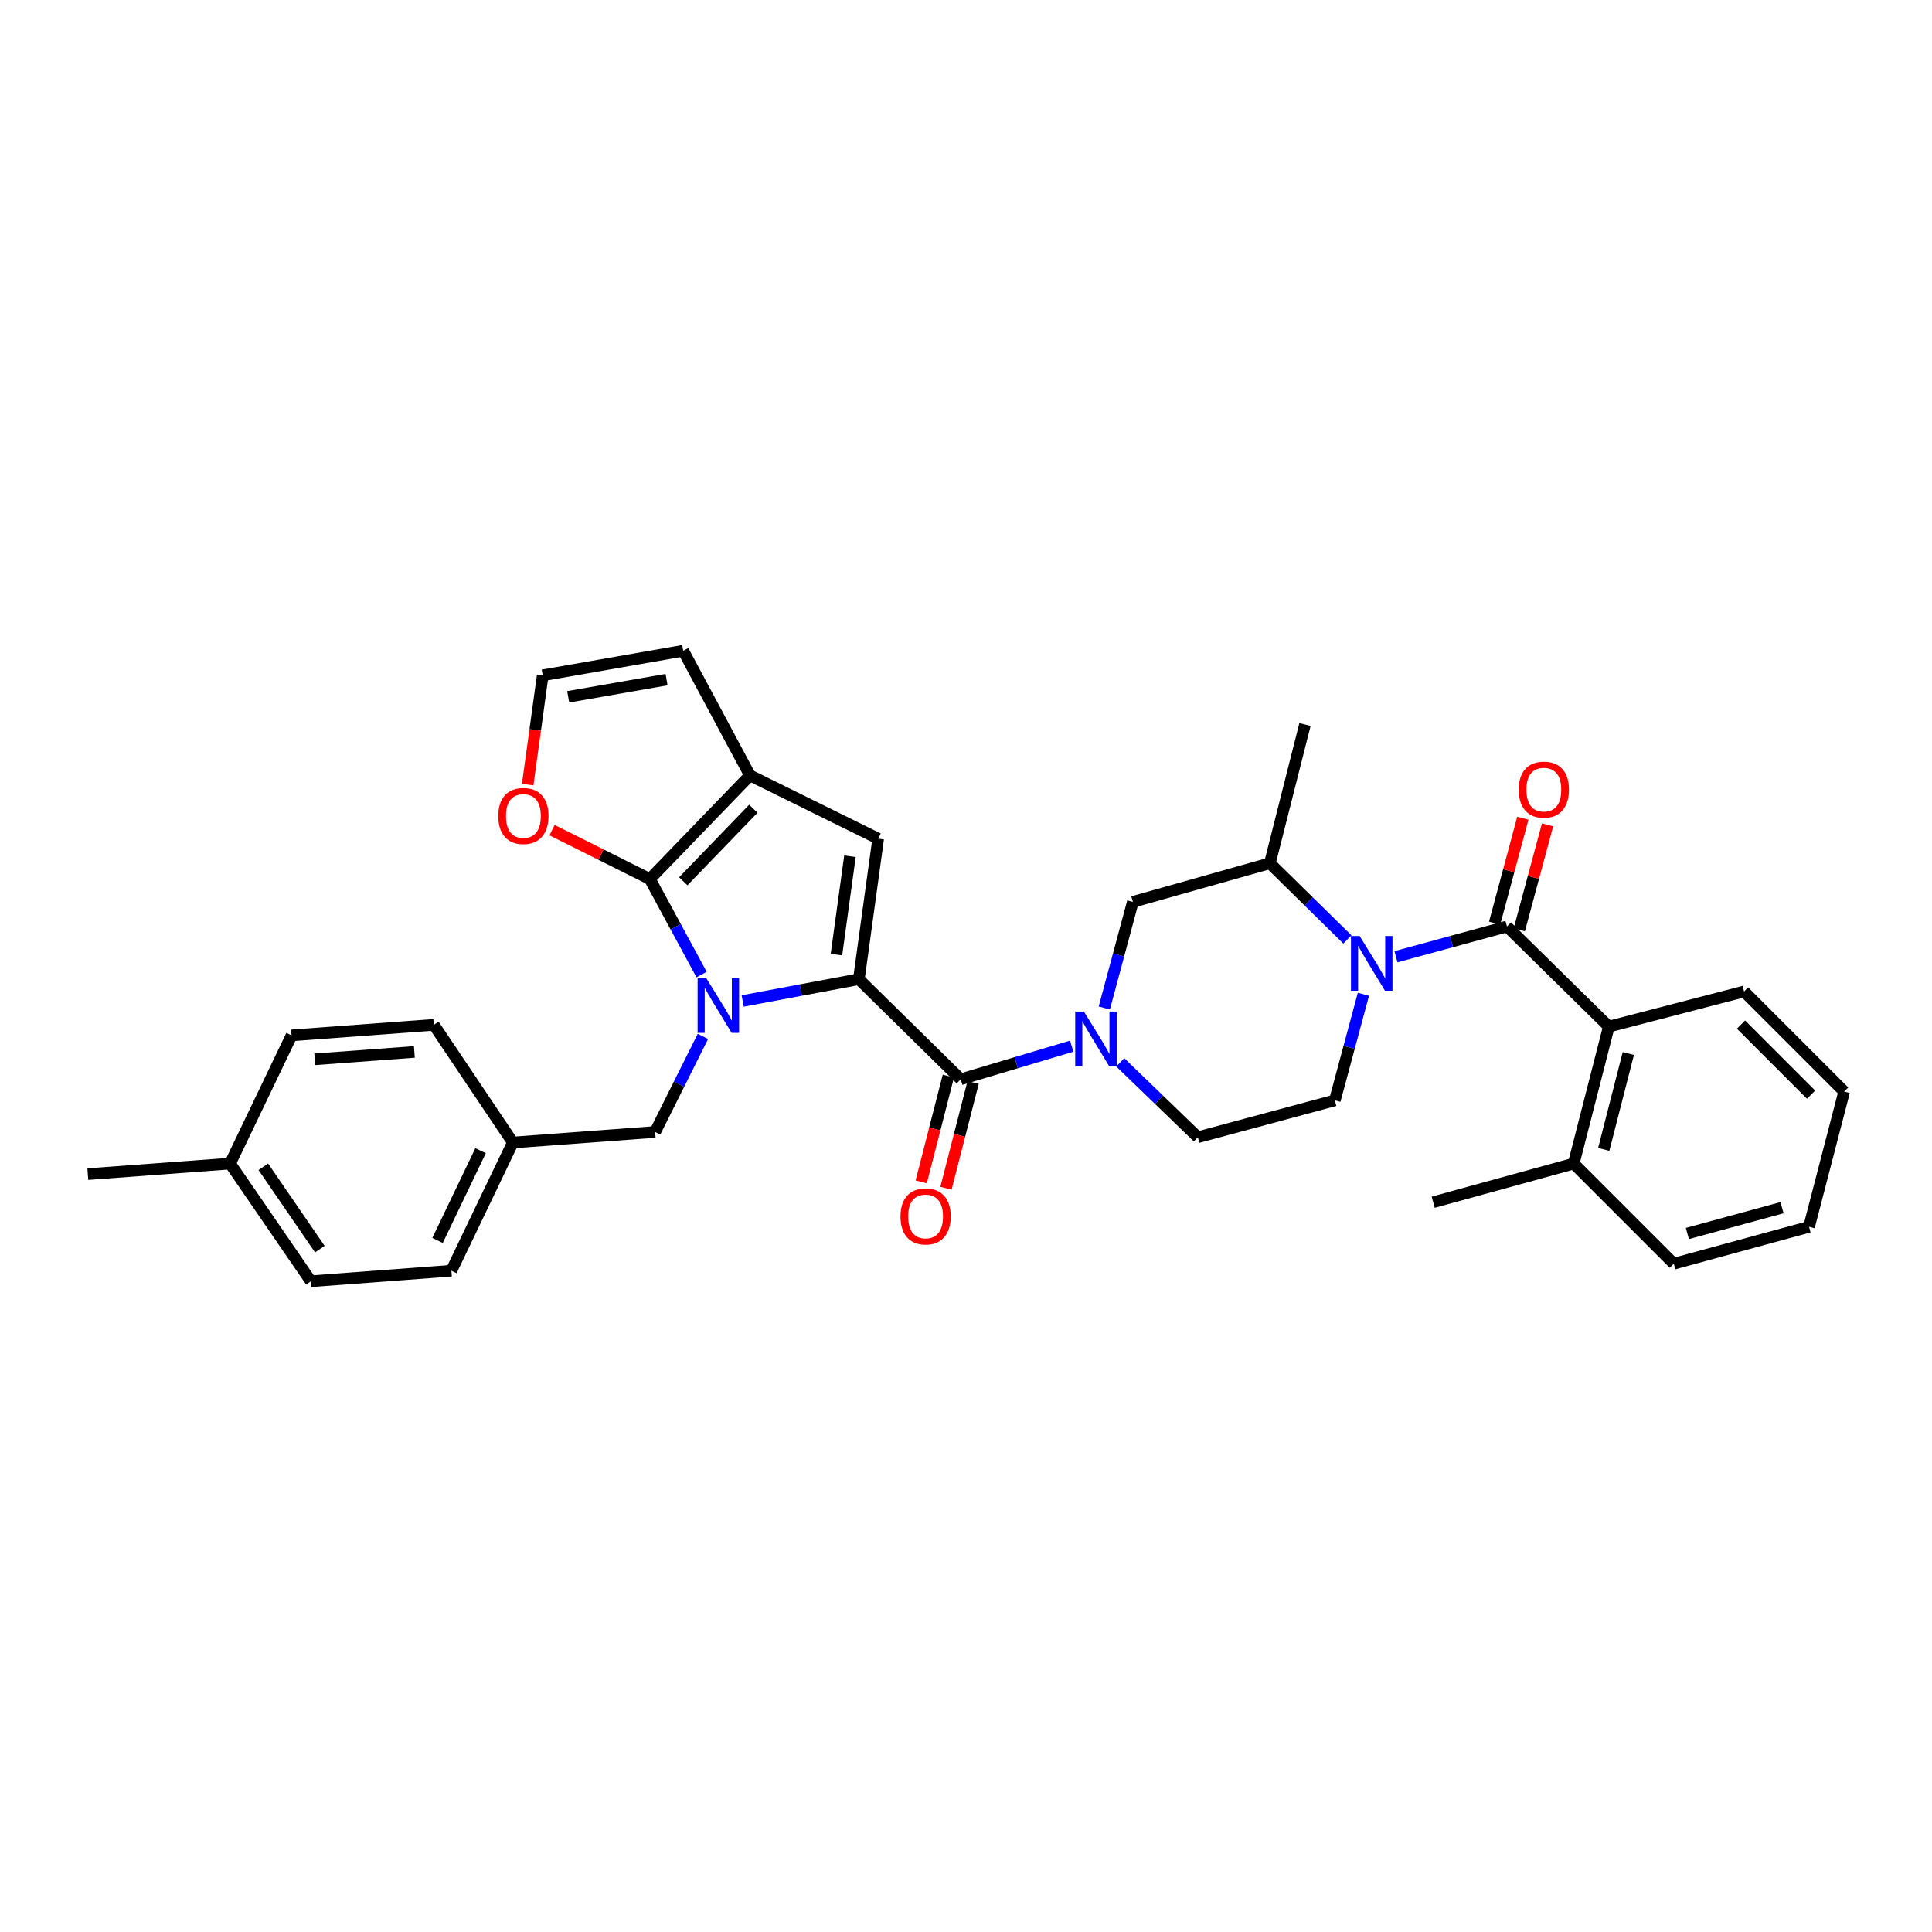<?xml version='1.0' encoding='iso-8859-1'?>
<svg version='1.1' baseProfile='full'
              xmlns='http://www.w3.org/2000/svg'
                      xmlns:rdkit='http://www.rdkit.org/xml'
                      xmlns:xlink='http://www.w3.org/1999/xlink'
                  xml:space='preserve'
width='1000px' height='1000px' viewBox='0 0 1000 1000'>
<!-- END OF HEADER -->
<rect style='opacity:1.0;fill:#FFFFFF;stroke:none' width='1000' height='1000' x='0' y='0'> </rect>
<path class='bond-0' d='M 832.724,531.365 L 814.542,602.271' style='fill:none;fill-rule:evenodd;stroke:#000000;stroke-width:6px;stroke-linecap:butt;stroke-linejoin:miter;stroke-opacity:1' />
<path class='bond-0' d='M 842.816,545.288 L 830.089,594.923' style='fill:none;fill-rule:evenodd;stroke:#000000;stroke-width:6px;stroke-linecap:butt;stroke-linejoin:miter;stroke-opacity:1' />
<path class='bond-1' d='M 832.724,531.365 L 902.726,513.183' style='fill:none;fill-rule:evenodd;stroke:#000000;stroke-width:6px;stroke-linecap:butt;stroke-linejoin:miter;stroke-opacity:1' />
<path class='bond-2' d='M 832.724,531.365 L 780,479.546' style='fill:none;fill-rule:evenodd;stroke:#000000;stroke-width:6px;stroke-linecap:butt;stroke-linejoin:miter;stroke-opacity:1' />
<path class='bond-3' d='M 697.41,486.268 L 677.342,466.544' style='fill:none;fill-rule:evenodd;stroke:#0000FF;stroke-width:6px;stroke-linecap:butt;stroke-linejoin:miter;stroke-opacity:1' />
<path class='bond-3' d='M 677.342,466.544 L 657.275,446.82' style='fill:none;fill-rule:evenodd;stroke:#000000;stroke-width:6px;stroke-linecap:butt;stroke-linejoin:miter;stroke-opacity:1' />
<path class='bond-4' d='M 722.552,495.216 L 751.276,487.381' style='fill:none;fill-rule:evenodd;stroke:#0000FF;stroke-width:6px;stroke-linecap:butt;stroke-linejoin:miter;stroke-opacity:1' />
<path class='bond-4' d='M 751.276,487.381 L 780,479.546' style='fill:none;fill-rule:evenodd;stroke:#000000;stroke-width:6px;stroke-linecap:butt;stroke-linejoin:miter;stroke-opacity:1' />
<path class='bond-5' d='M 705.693,514.636 L 698.302,542.091' style='fill:none;fill-rule:evenodd;stroke:#0000FF;stroke-width:6px;stroke-linecap:butt;stroke-linejoin:miter;stroke-opacity:1' />
<path class='bond-5' d='M 698.302,542.091 L 690.912,569.546' style='fill:none;fill-rule:evenodd;stroke:#000000;stroke-width:6px;stroke-linecap:butt;stroke-linejoin:miter;stroke-opacity:1' />
<path class='bond-6' d='M 786.39,481.266 L 793.7,454.11' style='fill:none;fill-rule:evenodd;stroke:#000000;stroke-width:6px;stroke-linecap:butt;stroke-linejoin:miter;stroke-opacity:1' />
<path class='bond-6' d='M 793.7,454.11 L 801.009,426.955' style='fill:none;fill-rule:evenodd;stroke:#FF0000;stroke-width:6px;stroke-linecap:butt;stroke-linejoin:miter;stroke-opacity:1' />
<path class='bond-6' d='M 773.611,477.826 L 780.92,450.67' style='fill:none;fill-rule:evenodd;stroke:#000000;stroke-width:6px;stroke-linecap:butt;stroke-linejoin:miter;stroke-opacity:1' />
<path class='bond-6' d='M 780.92,450.67 L 788.23,423.515' style='fill:none;fill-rule:evenodd;stroke:#FF0000;stroke-width:6px;stroke-linecap:butt;stroke-linejoin:miter;stroke-opacity:1' />
<path class='bond-7' d='M 814.542,602.271 L 741.819,622.27' style='fill:none;fill-rule:evenodd;stroke:#000000;stroke-width:6px;stroke-linecap:butt;stroke-linejoin:miter;stroke-opacity:1' />
<path class='bond-8' d='M 814.542,602.271 L 866.361,654.091' style='fill:none;fill-rule:evenodd;stroke:#000000;stroke-width:6px;stroke-linecap:butt;stroke-linejoin:miter;stroke-opacity:1' />
<path class='bond-9' d='M 902.726,513.183 L 954.545,565.002' style='fill:none;fill-rule:evenodd;stroke:#000000;stroke-width:6px;stroke-linecap:butt;stroke-linejoin:miter;stroke-opacity:1' />
<path class='bond-9' d='M 901.141,530.314 L 937.414,566.587' style='fill:none;fill-rule:evenodd;stroke:#000000;stroke-width:6px;stroke-linecap:butt;stroke-linejoin:miter;stroke-opacity:1' />
<path class='bond-10' d='M 497.272,558.635 L 525.99,550.057' style='fill:none;fill-rule:evenodd;stroke:#000000;stroke-width:6px;stroke-linecap:butt;stroke-linejoin:miter;stroke-opacity:1' />
<path class='bond-10' d='M 525.99,550.057 L 554.708,541.479' style='fill:none;fill-rule:evenodd;stroke:#0000FF;stroke-width:6px;stroke-linecap:butt;stroke-linejoin:miter;stroke-opacity:1' />
<path class='bond-11' d='M 490.863,556.991 L 483.842,584.37' style='fill:none;fill-rule:evenodd;stroke:#000000;stroke-width:6px;stroke-linecap:butt;stroke-linejoin:miter;stroke-opacity:1' />
<path class='bond-11' d='M 483.842,584.37 L 476.821,611.748' style='fill:none;fill-rule:evenodd;stroke:#FF0000;stroke-width:6px;stroke-linecap:butt;stroke-linejoin:miter;stroke-opacity:1' />
<path class='bond-11' d='M 503.682,560.279 L 496.661,587.657' style='fill:none;fill-rule:evenodd;stroke:#000000;stroke-width:6px;stroke-linecap:butt;stroke-linejoin:miter;stroke-opacity:1' />
<path class='bond-11' d='M 496.661,587.657 L 489.641,615.035' style='fill:none;fill-rule:evenodd;stroke:#FF0000;stroke-width:6px;stroke-linecap:butt;stroke-linejoin:miter;stroke-opacity:1' />
<path class='bond-12' d='M 497.272,558.635 L 444.548,506.816' style='fill:none;fill-rule:evenodd;stroke:#000000;stroke-width:6px;stroke-linecap:butt;stroke-linejoin:miter;stroke-opacity:1' />
<path class='bond-13' d='M 579.846,549.864 L 599.922,569.249' style='fill:none;fill-rule:evenodd;stroke:#0000FF;stroke-width:6px;stroke-linecap:butt;stroke-linejoin:miter;stroke-opacity:1' />
<path class='bond-13' d='M 599.922,569.249 L 619.998,588.633' style='fill:none;fill-rule:evenodd;stroke:#000000;stroke-width:6px;stroke-linecap:butt;stroke-linejoin:miter;stroke-opacity:1' />
<path class='bond-14' d='M 571.58,521.729 L 578.97,494.274' style='fill:none;fill-rule:evenodd;stroke:#0000FF;stroke-width:6px;stroke-linecap:butt;stroke-linejoin:miter;stroke-opacity:1' />
<path class='bond-14' d='M 578.97,494.274 L 586.361,466.819' style='fill:none;fill-rule:evenodd;stroke:#000000;stroke-width:6px;stroke-linecap:butt;stroke-linejoin:miter;stroke-opacity:1' />
<path class='bond-15' d='M 657.275,446.82 L 586.361,466.819' style='fill:none;fill-rule:evenodd;stroke:#000000;stroke-width:6px;stroke-linecap:butt;stroke-linejoin:miter;stroke-opacity:1' />
<path class='bond-16' d='M 657.275,446.82 L 675.457,375.002' style='fill:none;fill-rule:evenodd;stroke:#000000;stroke-width:6px;stroke-linecap:butt;stroke-linejoin:miter;stroke-opacity:1' />
<path class='bond-17' d='M 265.452,591.361 L 224.544,530.454' style='fill:none;fill-rule:evenodd;stroke:#000000;stroke-width:6px;stroke-linecap:butt;stroke-linejoin:miter;stroke-opacity:1' />
<path class='bond-18' d='M 265.452,591.361 L 233.638,657.723' style='fill:none;fill-rule:evenodd;stroke:#000000;stroke-width:6px;stroke-linecap:butt;stroke-linejoin:miter;stroke-opacity:1' />
<path class='bond-18' d='M 248.746,595.594 L 226.477,642.048' style='fill:none;fill-rule:evenodd;stroke:#000000;stroke-width:6px;stroke-linecap:butt;stroke-linejoin:miter;stroke-opacity:1' />
<path class='bond-19' d='M 265.452,591.361 L 339.093,585.905' style='fill:none;fill-rule:evenodd;stroke:#000000;stroke-width:6px;stroke-linecap:butt;stroke-linejoin:miter;stroke-opacity:1' />
<path class='bond-20' d='M 388.185,401.361 L 336.366,455.004' style='fill:none;fill-rule:evenodd;stroke:#000000;stroke-width:6px;stroke-linecap:butt;stroke-linejoin:miter;stroke-opacity:1' />
<path class='bond-20' d='M 389.931,418.602 L 353.657,456.152' style='fill:none;fill-rule:evenodd;stroke:#000000;stroke-width:6px;stroke-linecap:butt;stroke-linejoin:miter;stroke-opacity:1' />
<path class='bond-21' d='M 388.185,401.361 L 454.548,434.093' style='fill:none;fill-rule:evenodd;stroke:#000000;stroke-width:6px;stroke-linecap:butt;stroke-linejoin:miter;stroke-opacity:1' />
<path class='bond-22' d='M 388.185,401.361 L 353.636,336.822' style='fill:none;fill-rule:evenodd;stroke:#000000;stroke-width:6px;stroke-linecap:butt;stroke-linejoin:miter;stroke-opacity:1' />
<path class='bond-23' d='M 336.366,455.004 L 311.051,442.345' style='fill:none;fill-rule:evenodd;stroke:#000000;stroke-width:6px;stroke-linecap:butt;stroke-linejoin:miter;stroke-opacity:1' />
<path class='bond-23' d='M 311.051,442.345 L 285.737,429.686' style='fill:none;fill-rule:evenodd;stroke:#FF0000;stroke-width:6px;stroke-linecap:butt;stroke-linejoin:miter;stroke-opacity:1' />
<path class='bond-24' d='M 336.366,455.004 L 349.753,479.718' style='fill:none;fill-rule:evenodd;stroke:#000000;stroke-width:6px;stroke-linecap:butt;stroke-linejoin:miter;stroke-opacity:1' />
<path class='bond-24' d='M 349.753,479.718 L 363.141,504.433' style='fill:none;fill-rule:evenodd;stroke:#0000FF;stroke-width:6px;stroke-linecap:butt;stroke-linejoin:miter;stroke-opacity:1' />
<path class='bond-25' d='M 384.409,518.093 L 414.479,512.455' style='fill:none;fill-rule:evenodd;stroke:#0000FF;stroke-width:6px;stroke-linecap:butt;stroke-linejoin:miter;stroke-opacity:1' />
<path class='bond-25' d='M 414.479,512.455 L 444.548,506.816' style='fill:none;fill-rule:evenodd;stroke:#000000;stroke-width:6px;stroke-linecap:butt;stroke-linejoin:miter;stroke-opacity:1' />
<path class='bond-26' d='M 363.824,536.444 L 351.459,561.174' style='fill:none;fill-rule:evenodd;stroke:#0000FF;stroke-width:6px;stroke-linecap:butt;stroke-linejoin:miter;stroke-opacity:1' />
<path class='bond-26' d='M 351.459,561.174 L 339.093,585.905' style='fill:none;fill-rule:evenodd;stroke:#000000;stroke-width:6px;stroke-linecap:butt;stroke-linejoin:miter;stroke-opacity:1' />
<path class='bond-27' d='M 444.548,506.816 L 454.548,434.093' style='fill:none;fill-rule:evenodd;stroke:#000000;stroke-width:6px;stroke-linecap:butt;stroke-linejoin:miter;stroke-opacity:1' />
<path class='bond-27' d='M 432.937,494.105 L 439.937,443.199' style='fill:none;fill-rule:evenodd;stroke:#000000;stroke-width:6px;stroke-linecap:butt;stroke-linejoin:miter;stroke-opacity:1' />
<path class='bond-28' d='M 119.096,602.271 L 160.909,663.178' style='fill:none;fill-rule:evenodd;stroke:#000000;stroke-width:6px;stroke-linecap:butt;stroke-linejoin:miter;stroke-opacity:1' />
<path class='bond-28' d='M 136.278,603.917 L 165.548,646.552' style='fill:none;fill-rule:evenodd;stroke:#000000;stroke-width:6px;stroke-linecap:butt;stroke-linejoin:miter;stroke-opacity:1' />
<path class='bond-29' d='M 119.096,602.271 L 45.455,607.727' style='fill:none;fill-rule:evenodd;stroke:#000000;stroke-width:6px;stroke-linecap:butt;stroke-linejoin:miter;stroke-opacity:1' />
<path class='bond-30' d='M 119.096,602.271 L 150.91,535.909' style='fill:none;fill-rule:evenodd;stroke:#000000;stroke-width:6px;stroke-linecap:butt;stroke-linejoin:miter;stroke-opacity:1' />
<path class='bond-31' d='M 150.91,535.909 L 224.544,530.454' style='fill:none;fill-rule:evenodd;stroke:#000000;stroke-width:6px;stroke-linecap:butt;stroke-linejoin:miter;stroke-opacity:1' />
<path class='bond-31' d='M 162.932,548.289 L 214.476,544.47' style='fill:none;fill-rule:evenodd;stroke:#000000;stroke-width:6px;stroke-linecap:butt;stroke-linejoin:miter;stroke-opacity:1' />
<path class='bond-32' d='M 280.907,349.548 L 277.018,377.832' style='fill:none;fill-rule:evenodd;stroke:#000000;stroke-width:6px;stroke-linecap:butt;stroke-linejoin:miter;stroke-opacity:1' />
<path class='bond-32' d='M 277.018,377.832 L 273.129,406.116' style='fill:none;fill-rule:evenodd;stroke:#FF0000;stroke-width:6px;stroke-linecap:butt;stroke-linejoin:miter;stroke-opacity:1' />
<path class='bond-33' d='M 280.907,349.548 L 353.636,336.822' style='fill:none;fill-rule:evenodd;stroke:#000000;stroke-width:6px;stroke-linecap:butt;stroke-linejoin:miter;stroke-opacity:1' />
<path class='bond-33' d='M 294.097,360.676 L 345.008,351.767' style='fill:none;fill-rule:evenodd;stroke:#000000;stroke-width:6px;stroke-linecap:butt;stroke-linejoin:miter;stroke-opacity:1' />
<path class='bond-34' d='M 160.909,663.178 L 233.638,657.723' style='fill:none;fill-rule:evenodd;stroke:#000000;stroke-width:6px;stroke-linecap:butt;stroke-linejoin:miter;stroke-opacity:1' />
<path class='bond-35' d='M 690.912,569.546 L 619.998,588.633' style='fill:none;fill-rule:evenodd;stroke:#000000;stroke-width:6px;stroke-linecap:butt;stroke-linejoin:miter;stroke-opacity:1' />
<path class='bond-36' d='M 866.361,654.091 L 936.363,634.997' style='fill:none;fill-rule:evenodd;stroke:#000000;stroke-width:6px;stroke-linecap:butt;stroke-linejoin:miter;stroke-opacity:1' />
<path class='bond-36' d='M 873.379,638.459 L 922.38,625.093' style='fill:none;fill-rule:evenodd;stroke:#000000;stroke-width:6px;stroke-linecap:butt;stroke-linejoin:miter;stroke-opacity:1' />
<path class='bond-37' d='M 954.545,565.002 L 936.363,634.997' style='fill:none;fill-rule:evenodd;stroke:#000000;stroke-width:6px;stroke-linecap:butt;stroke-linejoin:miter;stroke-opacity:1' />
<path  class='atom-1' d='M 703.738 484.48
L 713.018 499.48
Q 713.938 500.96, 715.418 503.64
Q 716.898 506.32, 716.978 506.48
L 716.978 484.48
L 720.738 484.48
L 720.738 512.8
L 716.858 512.8
L 706.898 496.4
Q 705.738 494.48, 704.498 492.28
Q 703.298 490.08, 702.938 489.4
L 702.938 512.8
L 699.258 512.8
L 699.258 484.48
L 703.738 484.48
' fill='#0000FF'/>
<path  class='atom-3' d='M 786.087 408.719
Q 786.087 401.919, 789.447 398.119
Q 792.807 394.319, 799.087 394.319
Q 805.367 394.319, 808.727 398.119
Q 812.087 401.919, 812.087 408.719
Q 812.087 415.599, 808.687 419.519
Q 805.287 423.399, 799.087 423.399
Q 792.847 423.399, 789.447 419.519
Q 786.087 415.639, 786.087 408.719
M 799.087 420.199
Q 803.407 420.199, 805.727 417.319
Q 808.087 414.399, 808.087 408.719
Q 808.087 403.159, 805.727 400.359
Q 803.407 397.519, 799.087 397.519
Q 794.767 397.519, 792.407 400.319
Q 790.087 403.119, 790.087 408.719
Q 790.087 414.439, 792.407 417.319
Q 794.767 420.199, 799.087 420.199
' fill='#FF0000'/>
<path  class='atom-7' d='M 561.014 523.565
L 570.294 538.565
Q 571.214 540.045, 572.694 542.725
Q 574.174 545.405, 574.254 545.565
L 574.254 523.565
L 578.014 523.565
L 578.014 551.885
L 574.134 551.885
L 564.174 535.485
Q 563.014 533.565, 561.774 531.365
Q 560.574 529.165, 560.214 528.485
L 560.214 551.885
L 556.534 551.885
L 556.534 523.565
L 561.014 523.565
' fill='#0000FF'/>
<path  class='atom-8' d='M 466.09 629.621
Q 466.09 622.821, 469.45 619.021
Q 472.81 615.221, 479.09 615.221
Q 485.37 615.221, 488.73 619.021
Q 492.09 622.821, 492.09 629.621
Q 492.09 636.501, 488.69 640.421
Q 485.29 644.301, 479.09 644.301
Q 472.85 644.301, 469.45 640.421
Q 466.09 636.541, 466.09 629.621
M 479.09 641.101
Q 483.41 641.101, 485.73 638.221
Q 488.09 635.301, 488.09 629.621
Q 488.09 624.061, 485.73 621.261
Q 483.41 618.421, 479.09 618.421
Q 474.77 618.421, 472.41 621.221
Q 470.09 624.021, 470.09 629.621
Q 470.09 635.341, 472.41 638.221
Q 474.77 641.101, 479.09 641.101
' fill='#FF0000'/>
<path  class='atom-13' d='M 365.559 506.294
L 374.839 521.294
Q 375.759 522.774, 377.239 525.454
Q 378.719 528.134, 378.799 528.294
L 378.799 506.294
L 382.559 506.294
L 382.559 534.614
L 378.679 534.614
L 368.719 518.214
Q 367.559 516.294, 366.319 514.094
Q 365.119 511.894, 364.759 511.214
L 364.759 534.614
L 361.079 534.614
L 361.079 506.294
L 365.559 506.294
' fill='#0000FF'/>
<path  class='atom-19' d='M 257.908 422.351
Q 257.908 415.551, 261.268 411.751
Q 264.628 407.951, 270.908 407.951
Q 277.188 407.951, 280.548 411.751
Q 283.908 415.551, 283.908 422.351
Q 283.908 429.231, 280.508 433.151
Q 277.108 437.031, 270.908 437.031
Q 264.668 437.031, 261.268 433.151
Q 257.908 429.271, 257.908 422.351
M 270.908 433.831
Q 275.228 433.831, 277.548 430.951
Q 279.908 428.031, 279.908 422.351
Q 279.908 416.791, 277.548 413.991
Q 275.228 411.151, 270.908 411.151
Q 266.588 411.151, 264.228 413.951
Q 261.908 416.751, 261.908 422.351
Q 261.908 428.071, 264.228 430.951
Q 266.588 433.831, 270.908 433.831
' fill='#FF0000'/>
</svg>
